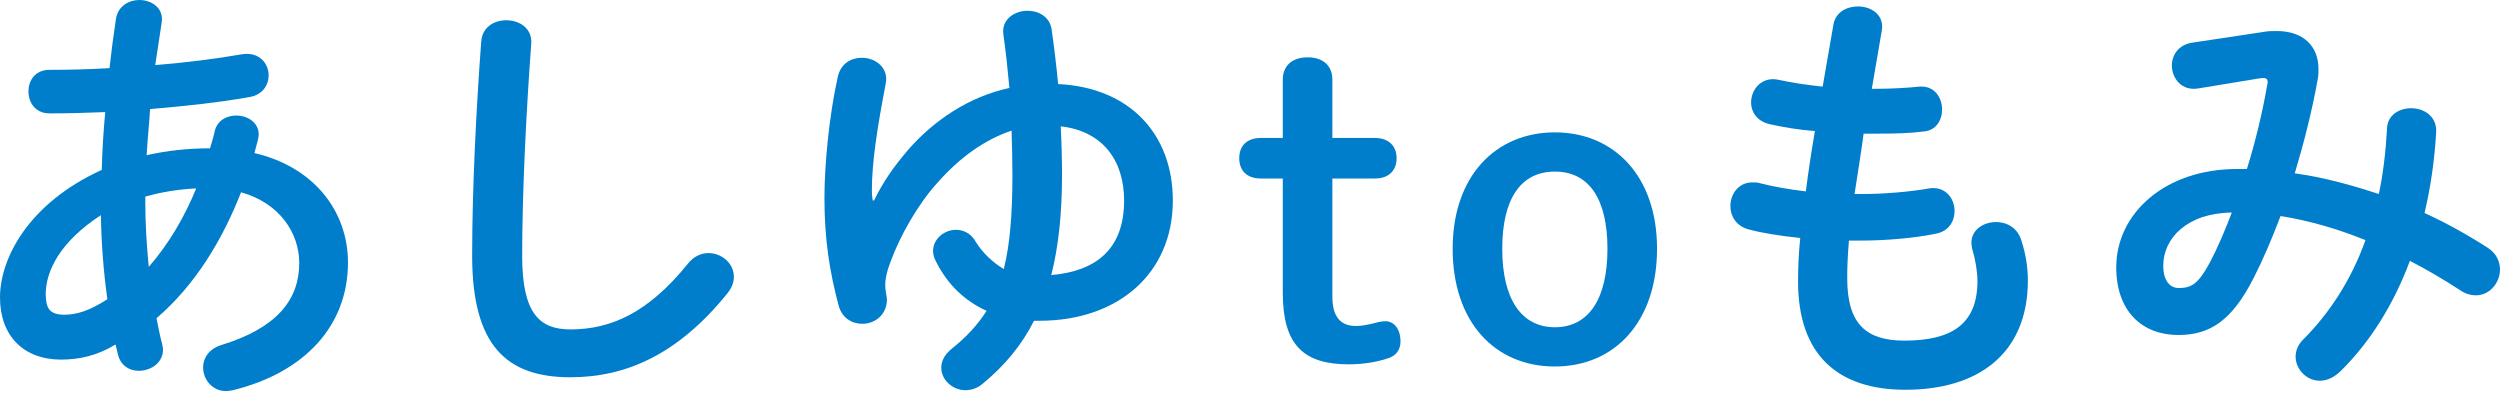 <svg width="322" height="51" viewBox="0 0 322 51" fill="none" xmlns="http://www.w3.org/2000/svg">
<path d="M13.108 21.879C13.163 19.381 13.329 16.881 13.552 14.438C10.997 14.549 8.554 14.604 6.388 14.604C4.555 14.604 3.667 13.216 3.667 11.772C3.667 10.329 4.555 8.996 6.388 8.996C8.72 8.996 11.386 8.94 14.107 8.774C14.329 6.719 14.607 4.609 14.941 2.388C15.219 0.776 16.607 0 17.94 0C19.551 0 21.106 1.055 20.827 2.887C20.549 4.775 20.272 6.608 19.994 8.385C24.048 8.052 27.992 7.552 31.102 6.997C33.379 6.608 34.601 8.164 34.601 9.718C34.601 10.94 33.823 12.216 32.158 12.495C28.493 13.161 23.939 13.662 19.33 14.049C19.219 15.992 18.996 17.993 18.886 19.991C21.552 19.381 24.328 19.103 27.049 19.103C27.271 18.38 27.494 17.659 27.66 16.881C27.993 15.493 29.214 14.882 30.436 14.882C31.88 14.882 33.324 15.771 33.324 17.325C33.324 17.547 33.268 17.77 33.213 18.048C33.047 18.603 32.935 19.158 32.769 19.715C40.433 21.492 44.82 27.211 44.82 33.82C44.82 41.929 39.267 47.982 29.992 50.259C29.714 50.314 29.382 50.369 29.103 50.369C27.326 50.369 26.159 48.87 26.159 47.314C26.159 46.148 26.882 44.927 28.547 44.427C35.6 42.261 38.543 38.651 38.543 33.876C38.543 30.044 36.043 26.156 31.045 24.768C28.658 30.876 25.158 36.708 20.16 40.985C20.383 42.15 20.605 43.262 20.883 44.316C20.938 44.539 20.994 44.816 20.994 45.039C20.994 46.761 19.382 47.76 17.883 47.76C16.716 47.76 15.606 47.15 15.217 45.761C15.107 45.317 14.996 44.818 14.884 44.373C12.496 45.817 10.219 46.316 7.83 46.316C3.11 46.316 0 43.317 0 38.319C0 33.321 3.61 26.212 13.107 21.881L13.108 21.879ZM8.221 40.539C9.887 40.539 11.497 40.039 13.829 38.54C13.329 34.93 13.051 31.321 12.996 27.711C7.887 31.042 5.887 34.764 5.887 37.93C5.942 39.707 6.331 40.485 8.219 40.54L8.221 40.539ZM25.271 24.267C23.049 24.378 20.883 24.711 18.718 25.322V26.266C18.718 28.765 18.884 31.542 19.162 34.374C21.773 31.375 23.772 27.932 25.271 24.267Z" fill="#007ECC"/>
<path d="M61.981 5.385C62.092 3.498 63.648 2.609 65.202 2.609C66.924 2.609 68.589 3.664 68.423 5.664C67.813 13.883 67.256 24.434 67.256 32.987C67.256 40.428 69.533 42.428 73.477 42.428C78.641 42.428 83.473 40.317 88.582 33.986C89.36 32.987 90.359 32.598 91.248 32.598C92.97 32.598 94.524 33.931 94.524 35.653C94.524 36.319 94.301 36.986 93.746 37.707C87.415 45.592 80.695 48.592 73.475 48.592C65.201 48.592 60.813 44.482 60.813 32.93C60.813 24.101 61.368 13.548 61.98 5.384L61.981 5.385Z" fill="#007ECC"/>
<path d="M112.575 25.823C113.742 23.435 115.018 21.602 116.85 19.436C120.237 15.493 124.848 12.439 130.012 11.328C129.791 8.995 129.568 6.718 129.234 4.442C128.956 2.498 130.678 1.387 132.345 1.387C133.788 1.387 135.232 2.165 135.455 3.83C135.788 6.162 136.065 8.494 136.288 10.827C145.562 11.271 151.061 17.324 151.061 25.821C151.061 35.318 143.897 41.315 133.9 41.315H133.178C131.623 44.425 129.402 47.091 126.569 49.424C125.846 50.034 125.069 50.257 124.347 50.257C122.68 50.257 121.237 48.924 121.237 47.37C121.237 46.536 121.626 45.703 122.57 44.927C124.458 43.428 125.901 41.872 127.068 40.039C124.292 38.762 122.07 36.708 120.571 33.708C120.293 33.208 120.182 32.764 120.182 32.32C120.182 30.765 121.626 29.599 123.126 29.599C124.07 29.599 125.069 30.043 125.681 31.153C126.57 32.597 127.958 33.874 129.291 34.652C130.069 31.542 130.401 27.655 130.401 22.489C130.401 20.657 130.346 18.769 130.291 16.824C126.847 17.991 123.681 20.211 120.739 23.544C118.296 26.21 115.906 30.375 114.686 33.763C114.131 35.207 114.018 36.096 114.018 36.708C114.018 37.207 114.129 37.762 114.241 38.54C114.241 40.596 112.63 41.706 111.076 41.706C109.743 41.706 108.465 40.983 108.021 39.373C106.854 34.986 106.188 30.876 106.188 25.489C106.188 21.49 106.743 15.104 107.91 9.884C108.299 8.162 109.632 7.441 111.02 7.441C112.742 7.441 114.52 8.719 114.075 10.828C112.965 16.549 112.298 20.991 112.298 24.49C112.298 25.045 112.298 25.212 112.409 25.823H112.575ZM136.788 22.546C136.788 27.489 136.343 31.765 135.399 35.43C141.176 34.93 144.785 32.098 144.785 25.823C144.785 20.658 142.009 16.881 136.622 16.27C136.732 18.381 136.788 20.491 136.788 22.546Z" fill="#007ECC"/>
<path d="M171.609 38.207C171.609 40.928 172.776 41.983 174.609 41.983C175.219 41.983 175.663 41.928 176.664 41.705C177.331 41.538 177.886 41.371 178.441 41.371C179.496 41.371 180.385 42.315 180.385 43.981C180.385 45.036 179.83 45.759 178.941 46.092C177.387 46.647 175.497 46.926 173.72 46.926C167.888 46.926 165.223 44.426 165.223 37.707V22.991H162.391C160.558 22.991 159.614 21.936 159.614 20.38C159.614 18.825 160.558 17.77 162.391 17.77H165.223V10.272C165.223 8.439 166.445 7.385 168.443 7.385C170.442 7.385 171.609 8.495 171.609 10.272V17.77H177.107C178.884 17.77 179.884 18.825 179.884 20.38C179.884 21.936 178.884 22.991 177.107 22.991H171.609V38.208V38.207Z" fill="#007ECC"/>
<path d="M187.103 32.043C187.103 22.657 192.656 17.049 200.265 17.049C207.874 17.049 213.427 22.657 213.427 32.043C213.427 41.429 207.985 47.205 200.265 47.205C192.546 47.205 187.103 41.485 187.103 32.043ZM207.041 32.043C207.041 25.602 204.653 22.102 200.265 22.102C195.877 22.102 193.49 25.602 193.49 32.043C193.49 38.485 195.933 42.15 200.265 42.15C204.598 42.15 207.041 38.541 207.041 32.043Z" fill="#007ECC"/>
<path d="M241.085 11.438H241.474C243.64 11.438 245.473 11.328 247.195 11.16C249.138 10.994 250.139 12.549 250.139 14.104C250.139 15.493 249.361 16.826 247.751 16.936C246.029 17.158 244.364 17.215 241.586 17.215H240.032C239.698 19.825 239.254 22.379 238.865 24.989H239.754C242.698 24.989 245.974 24.711 248.472 24.267C250.528 23.933 251.749 25.544 251.749 27.154C251.749 28.487 251.026 29.765 249.361 30.098C246.695 30.653 242.919 30.987 239.698 30.987H238.144C237.978 32.93 237.922 34.486 237.922 35.819C237.922 41.816 240.421 43.872 245.308 43.872C251.417 43.872 254.694 41.706 254.694 36.208C254.694 34.93 254.416 33.376 254.027 32.098C253.972 31.82 253.916 31.543 253.916 31.265C253.916 29.599 255.471 28.599 257.082 28.599C258.47 28.599 259.859 29.322 260.358 30.987C260.913 32.709 261.191 34.431 261.191 36.096C261.191 45.593 254.75 50.202 245.419 50.202C236.756 50.202 231.591 45.759 231.591 36.262C231.591 34.595 231.647 32.818 231.87 30.653C229.259 30.375 227.093 30.043 225.205 29.543C223.594 29.099 222.873 27.821 222.873 26.544C222.873 24.989 223.927 23.489 225.705 23.489C226.038 23.489 226.372 23.489 226.704 23.6C228.426 24.044 230.314 24.378 232.591 24.654C232.924 22.044 233.313 19.49 233.758 16.88C231.591 16.713 229.648 16.38 227.926 15.991C226.26 15.602 225.538 14.38 225.538 13.214C225.538 11.492 226.927 9.827 229.038 10.27C230.815 10.659 232.648 10.936 234.758 11.159L236.147 3.161C236.425 1.55 237.869 0.829 239.312 0.829C241.034 0.829 242.756 1.939 242.367 3.994L241.09 11.436L241.085 11.438Z" fill="#007ECC"/>
<path d="M291.567 4.108C292.122 3.997 292.677 3.997 293.233 3.997C296.677 3.997 298.62 5.94 298.62 8.885C298.62 9.329 298.62 9.773 298.51 10.273C297.787 14.327 296.732 18.437 295.565 22.325C299.231 22.824 302.841 23.824 306.395 24.991C306.95 22.38 307.284 19.548 307.45 16.549C307.505 14.827 309.004 13.938 310.56 13.938C312.227 13.938 313.892 14.993 313.781 17.048C313.559 20.713 313.058 24.157 312.282 27.434C315.058 28.711 317.78 30.21 320.446 31.932C321.556 32.655 322 33.709 322 34.709C322 36.431 320.667 38.04 318.89 38.04C318.279 38.04 317.612 37.874 316.946 37.43C314.725 35.986 312.559 34.709 310.394 33.599C308.283 39.263 305.23 44.095 301.508 47.76C300.619 48.648 299.675 49.038 298.786 49.038C297.064 49.038 295.676 47.538 295.676 45.927C295.676 45.205 295.954 44.428 296.62 43.761C300.064 40.317 302.841 36.042 304.673 30.933C301.119 29.489 297.509 28.433 293.733 27.823C292.623 30.765 291.456 33.486 290.289 35.763C287.457 41.372 284.568 43.149 280.571 43.149C275.962 43.149 272.573 40.15 272.573 34.43C272.573 27.489 278.849 21.768 288.123 21.768H289.4C290.51 18.214 291.399 14.493 292.011 10.994C292.234 10.105 291.9 9.939 290.956 10.105L283.181 11.383C281.015 11.772 279.738 10.105 279.738 8.44C279.738 7.107 280.571 5.774 282.348 5.496L291.567 4.108ZM284.625 33.82C285.624 31.932 286.568 29.71 287.457 27.378C281.681 27.434 278.628 30.71 278.628 34.209C278.628 36.208 279.516 37.096 280.626 37.096C282.237 37.096 283.126 36.597 284.625 33.82Z" fill="#007ECC"/>
</svg>
